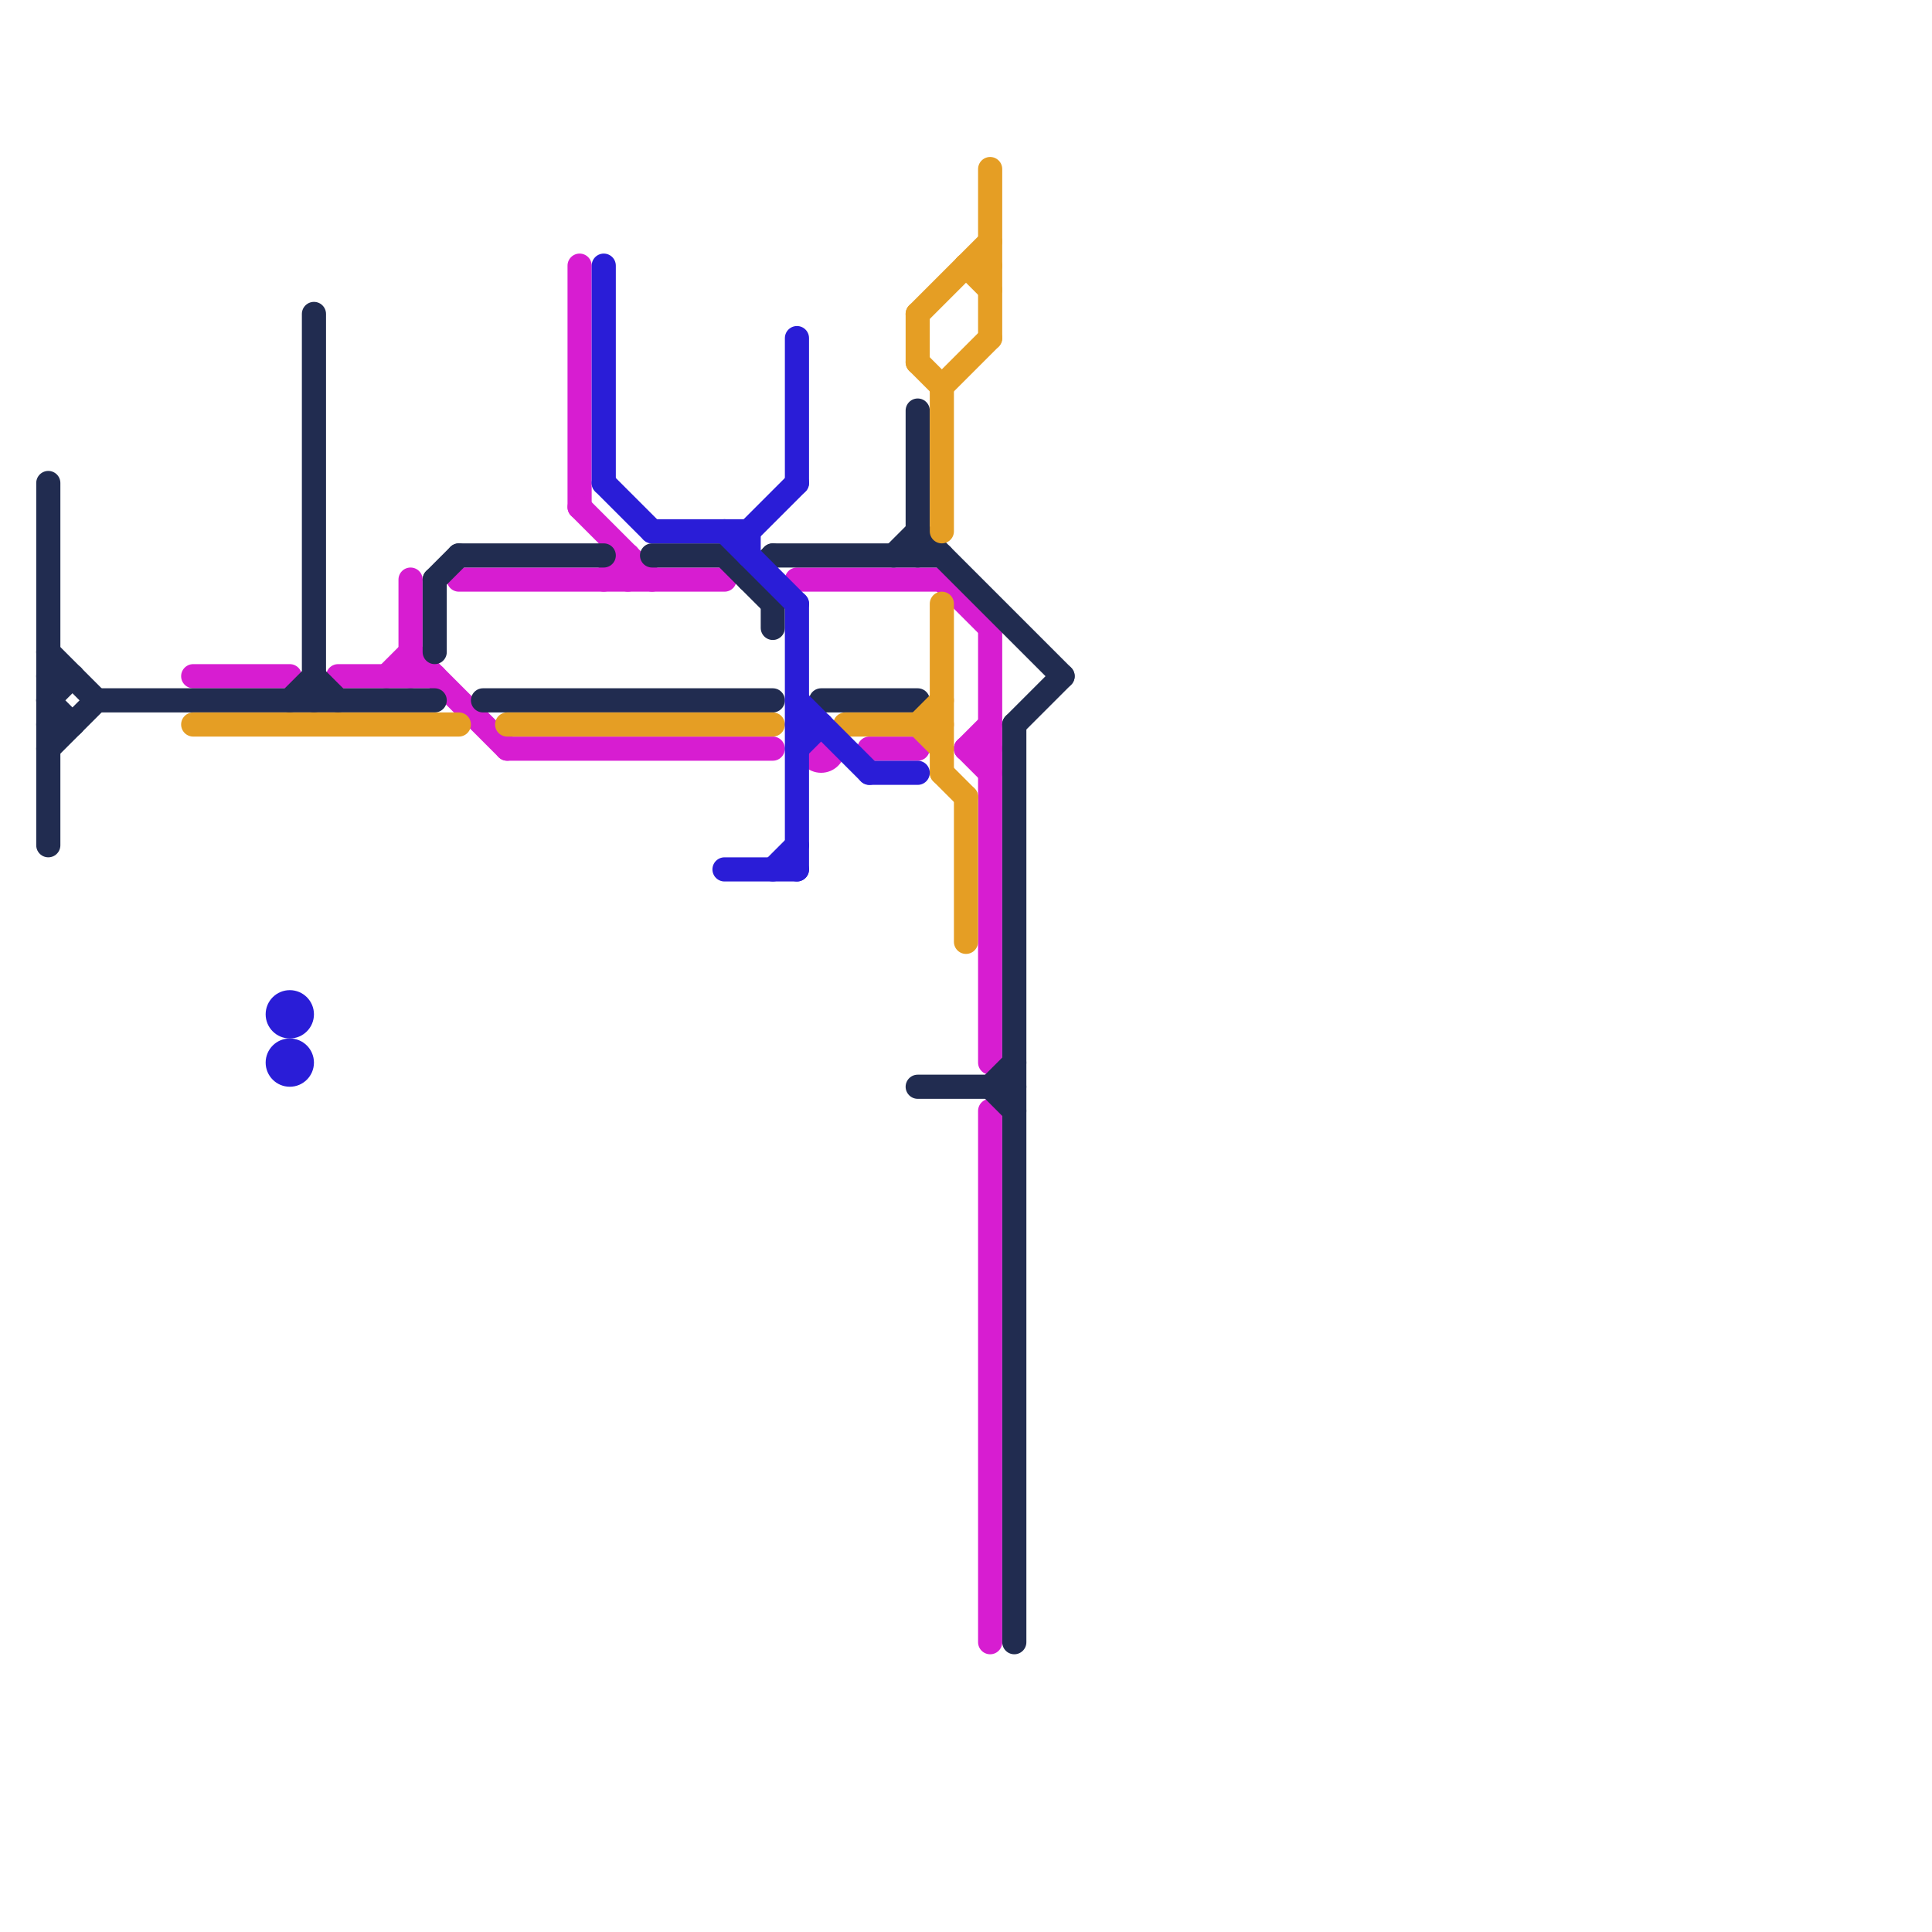
<svg version="1.1" xmlns="http://www.w3.org/2000/svg" viewBox="0 0 80 80">
<style>text { font: 1px Helvetica; font-weight: 600; white-space: pre; dominant-baseline: central; } line { stroke-width: 1; fill: none; stroke-linecap: round; stroke-linejoin: round; } .c0 { stroke: #d71dd1 } .c1 { stroke: #212c50 } .c2 { stroke: #e59e24 } .c3 { stroke: #2a1dd7 }</style><defs><g id="wm-xf"><circle r="1.2" fill="#000"/><circle r="0.9" fill="#fff"/><circle r="0.6" fill="#000"/><circle r="0.3" fill="#fff"/></g><g id="wm"><circle r="0.6" fill="#000"/><circle r="0.3" fill="#fff"/></g></defs><line class="c0" x1="40" y1="31" x2="41" y2="30"/><line class="c0" x1="8" y1="28" x2="12" y2="28"/><line class="c0" x1="24" y1="11" x2="24" y2="21"/><line class="c0" x1="33" y1="24" x2="39" y2="24"/><line class="c0" x1="25" y1="24" x2="26" y2="23"/><line class="c0" x1="41" y1="46" x2="41" y2="68"/><line class="c0" x1="17" y1="27" x2="21" y2="31"/><line class="c0" x1="17" y1="24" x2="17" y2="28"/><line class="c0" x1="36" y1="31" x2="38" y2="31"/><line class="c0" x1="26" y1="23" x2="26" y2="24"/><line class="c0" x1="40" y1="31" x2="41" y2="32"/><line class="c0" x1="16" y1="28" x2="17" y2="27"/><line class="c0" x1="21" y1="31" x2="32" y2="31"/><line class="c0" x1="41" y1="26" x2="41" y2="44"/><line class="c0" x1="19" y1="24" x2="30" y2="24"/><line class="c0" x1="24" y1="21" x2="27" y2="24"/><line class="c0" x1="14" y1="28" x2="18" y2="28"/><line class="c0" x1="40" y1="31" x2="41" y2="31"/><line class="c0" x1="39" y1="24" x2="41" y2="26"/><circle cx="34" cy="31" r="1" fill="#d71dd1" /><line class="c1" x1="2" y1="29" x2="3" y2="28"/><line class="c1" x1="31" y1="24" x2="32" y2="23"/><line class="c1" x1="42" y1="30" x2="44" y2="28"/><line class="c1" x1="34" y1="29" x2="38" y2="29"/><line class="c1" x1="13" y1="28" x2="14" y2="29"/><line class="c1" x1="37" y1="23" x2="38" y2="22"/><line class="c1" x1="2" y1="29" x2="3" y2="30"/><line class="c1" x1="20" y1="29" x2="32" y2="29"/><line class="c1" x1="2" y1="28" x2="3" y2="28"/><line class="c1" x1="12" y1="29" x2="13" y2="28"/><line class="c1" x1="2" y1="30" x2="3" y2="30"/><line class="c1" x1="2" y1="31" x2="4" y2="29"/><line class="c1" x1="32" y1="23" x2="39" y2="23"/><line class="c1" x1="41" y1="45" x2="42" y2="44"/><line class="c1" x1="19" y1="23" x2="25" y2="23"/><line class="c1" x1="13" y1="13" x2="13" y2="29"/><line class="c1" x1="4" y1="29" x2="18" y2="29"/><line class="c1" x1="27" y1="23" x2="30" y2="23"/><line class="c1" x1="38" y1="45" x2="42" y2="45"/><line class="c1" x1="2" y1="27" x2="4" y2="29"/><line class="c1" x1="38" y1="17" x2="38" y2="23"/><line class="c1" x1="18" y1="24" x2="19" y2="23"/><line class="c1" x1="18" y1="24" x2="18" y2="27"/><line class="c1" x1="42" y1="30" x2="42" y2="68"/><line class="c1" x1="41" y1="45" x2="42" y2="46"/><line class="c1" x1="32" y1="25" x2="32" y2="26"/><line class="c1" x1="38" y1="22" x2="44" y2="28"/><line class="c1" x1="2" y1="20" x2="2" y2="35"/><line class="c1" x1="30" y1="23" x2="32" y2="25"/><line class="c2" x1="38" y1="30" x2="39" y2="29"/><line class="c2" x1="38" y1="13" x2="41" y2="10"/><line class="c2" x1="39" y1="25" x2="39" y2="32"/><line class="c2" x1="38" y1="15" x2="39" y2="16"/><line class="c2" x1="38" y1="13" x2="38" y2="15"/><line class="c2" x1="40" y1="33" x2="40" y2="39"/><line class="c2" x1="35" y1="30" x2="39" y2="30"/><line class="c2" x1="21" y1="30" x2="32" y2="30"/><line class="c2" x1="38" y1="30" x2="39" y2="31"/><line class="c2" x1="39" y1="16" x2="39" y2="22"/><line class="c2" x1="40" y1="11" x2="41" y2="12"/><line class="c2" x1="8" y1="30" x2="19" y2="30"/><line class="c2" x1="41" y1="7" x2="41" y2="14"/><line class="c2" x1="40" y1="11" x2="41" y2="11"/><line class="c2" x1="39" y1="16" x2="41" y2="14"/><line class="c2" x1="39" y1="32" x2="40" y2="33"/><line class="c3" x1="25" y1="20" x2="27" y2="22"/><line class="c3" x1="36" y1="32" x2="38" y2="32"/><line class="c3" x1="30" y1="36" x2="33" y2="36"/><line class="c3" x1="33" y1="14" x2="33" y2="20"/><line class="c3" x1="33" y1="25" x2="33" y2="36"/><line class="c3" x1="30" y1="22" x2="33" y2="25"/><line class="c3" x1="32" y1="36" x2="33" y2="35"/><line class="c3" x1="33" y1="30" x2="34" y2="30"/><line class="c3" x1="31" y1="22" x2="31" y2="23"/><line class="c3" x1="33" y1="29" x2="36" y2="32"/><line class="c3" x1="25" y1="11" x2="25" y2="20"/><line class="c3" x1="33" y1="31" x2="34" y2="30"/><line class="c3" x1="27" y1="22" x2="31" y2="22"/><line class="c3" x1="31" y1="22" x2="33" y2="20"/><circle cx="12" cy="44" r="1" fill="#2a1dd7" /><circle cx="12" cy="42" r="1" fill="#2a1dd7" />
</svg>
